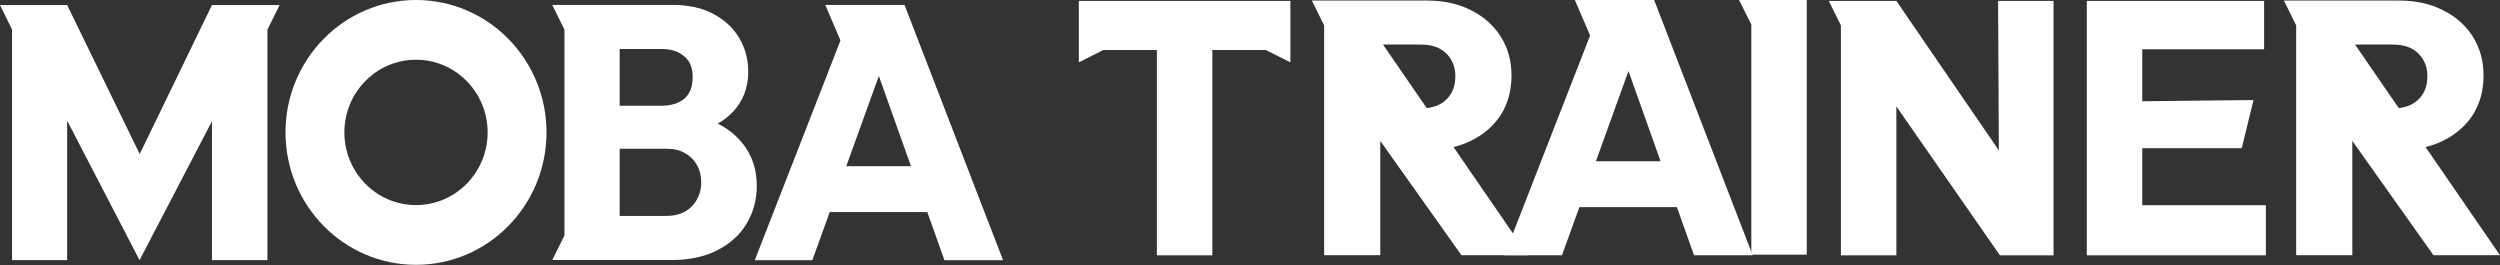 <svg width="528" height="56" viewBox="0 0 528 56" fill="none" xmlns="http://www.w3.org/2000/svg">
<rect x="0" y="0" width="528" height="56" fill="#333333" stroke="none"/>
<path d="M159.411 54.952L177.511 8.537L174.292 1.035H191.036L211.847 54.952H199.463L185.613 16.04L171.571 54.952H159.411ZM175.219 44.786L178.722 35.097H192.408L195.862 44.786H175.219Z" fill="white"/>
<path d="M130.874 54.915V45.604H140.727C143.033 45.604 144.838 44.917 146.142 43.544C147.446 42.17 148.097 40.491 148.097 38.507C148.097 37.133 147.797 35.912 147.195 34.843C146.593 33.775 145.741 32.936 144.638 32.325C143.585 31.715 142.281 31.409 140.727 31.409H130.874V22.328H139.749C141.704 22.328 143.284 21.844 144.487 20.878C145.691 19.86 146.292 18.334 146.292 16.299C146.292 14.314 145.691 12.839 144.487 11.872C143.284 10.855 141.704 10.346 139.749 10.346H130.874V1.035H142.005C145.415 1.035 148.298 1.671 150.655 2.943C153.061 4.215 154.892 5.919 156.145 8.056C157.399 10.193 158.026 12.559 158.026 15.154C158.026 18.461 156.973 21.259 154.867 23.549C153.959 24.535 152.866 25.389 151.586 26.111C153.381 27.003 154.9 28.133 156.145 29.501C158.602 32.147 159.831 35.403 159.831 39.27C159.831 42.221 159.104 44.892 157.649 47.283C156.245 49.624 154.19 51.481 151.482 52.854C148.825 54.228 145.615 54.915 141.855 54.915H130.874ZM119.216 54.915H116.637L119.216 49.725V6.267L116.637 1.035H119.216H130.874V54.915H119.216Z" fill="white"/>
<path fill-rule="evenodd" clip-rule="evenodd" d="M87.86 43.314C96.214 43.314 102.987 36.442 102.987 27.965C102.987 19.488 96.214 12.616 87.86 12.616C79.505 12.616 72.733 19.488 72.733 27.965C72.733 36.442 79.505 43.314 87.86 43.314ZM87.86 55.929C103.081 55.929 115.42 43.409 115.42 27.965C115.42 12.52 103.081 0 87.86 0C72.639 0 60.3 12.52 60.3 27.965C60.3 43.409 72.639 55.929 87.86 55.929Z" fill="white"/>
<path d="M2.545 54.942V6.256L0 1.066H14.182L29.508 32.533L44.767 1.066H59.052L56.48 6.264V54.942H44.767V25.603L29.475 54.942L14.182 25.478V54.942H2.545Z" fill="white"/>
<path d="M506.615 22.824C506.187 22.872 507.086 22.824 506.615 22.824C508.332 22.629 509.695 22.044 510.703 21.068C512.012 19.849 512.667 18.198 512.667 16.116C512.667 14.186 512.037 12.586 510.779 11.316C509.52 10.046 507.708 9.412 505.342 9.412H497.388H484.952V5.374L482.362 0.117H506.701C510.225 0.117 513.321 0.803 515.989 2.174C518.657 3.495 520.747 5.348 522.257 7.736C523.767 10.123 524.522 12.865 524.522 15.963C524.522 19.112 523.767 21.88 522.257 24.267C520.747 26.604 518.632 28.432 515.914 29.753C514.785 30.301 513.573 30.736 512.279 31.056L506.615 22.824ZM484.952 53.903V5.374V9.412H497.388L506.615 22.824L527.996 53.903H513.95L496.808 29.753V53.903H484.952ZM513.95 53.903L496.808 29.753V53.903H484.952V5.374V9.412H497.388L506.615 22.824L512.279 31.056L527.996 53.903H513.95Z" fill="white"/>
<path d="M440.733 53.926V0.191H478.181V10.41H452.445V21.386L475.944 21.129L473.457 31.302H452.445V43.337H478.554V53.926H440.733Z" fill="white"/>
<path d="M388.8 53.926V5.381L386.243 0.191H388.8H400.512L422.159 31.775L421.996 0.191L433.708 0.191V53.926H422.388L400.512 22.473V53.926H388.8Z" fill="white"/>
<path d="M369.877 53.783V5.189L367.289 -2.62009e-05H369.877H381.589V53.783H369.877Z" fill="white"/>
<path d="M317.73 53.917L335.83 7.502L332.61 0H349.355L370.166 53.917H357.782L343.932 15.004L329.89 53.917H317.73ZM333.537 43.751L337.041 34.062H350.727L354.181 43.751H333.537Z" fill="white"/>
<path d="M301.32 22.824C300.893 22.872 301.792 22.824 301.32 22.824C303.038 22.629 304.401 22.044 305.409 21.068C306.718 19.849 307.372 18.198 307.372 16.116C307.372 14.186 306.743 12.586 305.484 11.316C304.226 10.046 302.413 9.412 300.047 9.412H292.093H279.658V5.374L277.067 0.117H301.406C304.93 0.117 308.027 0.803 310.695 2.174C313.363 3.495 315.452 5.348 316.963 7.736C318.473 10.123 319.228 12.865 319.228 15.963C319.228 19.112 318.473 21.88 316.963 24.267C315.452 26.604 313.338 28.432 310.619 29.753C309.49 30.301 308.278 30.736 306.984 31.056L301.32 22.824ZM279.658 53.903V5.374V9.412H292.093L301.32 22.824L322.702 53.903H308.656L291.514 29.753V53.903H279.658ZM308.656 53.903L291.514 29.753V53.903H279.658V5.374V9.412H292.093L301.32 22.824L306.984 31.056L322.702 53.903H308.656Z" fill="white"/>
<path d="M227.847 10.562V0.191H272.531V10.562V13.16L267.325 10.562H256.045V53.926H244.333V10.562H233.027L227.847 13.16V10.562Z" fill="white"/>
</svg>
